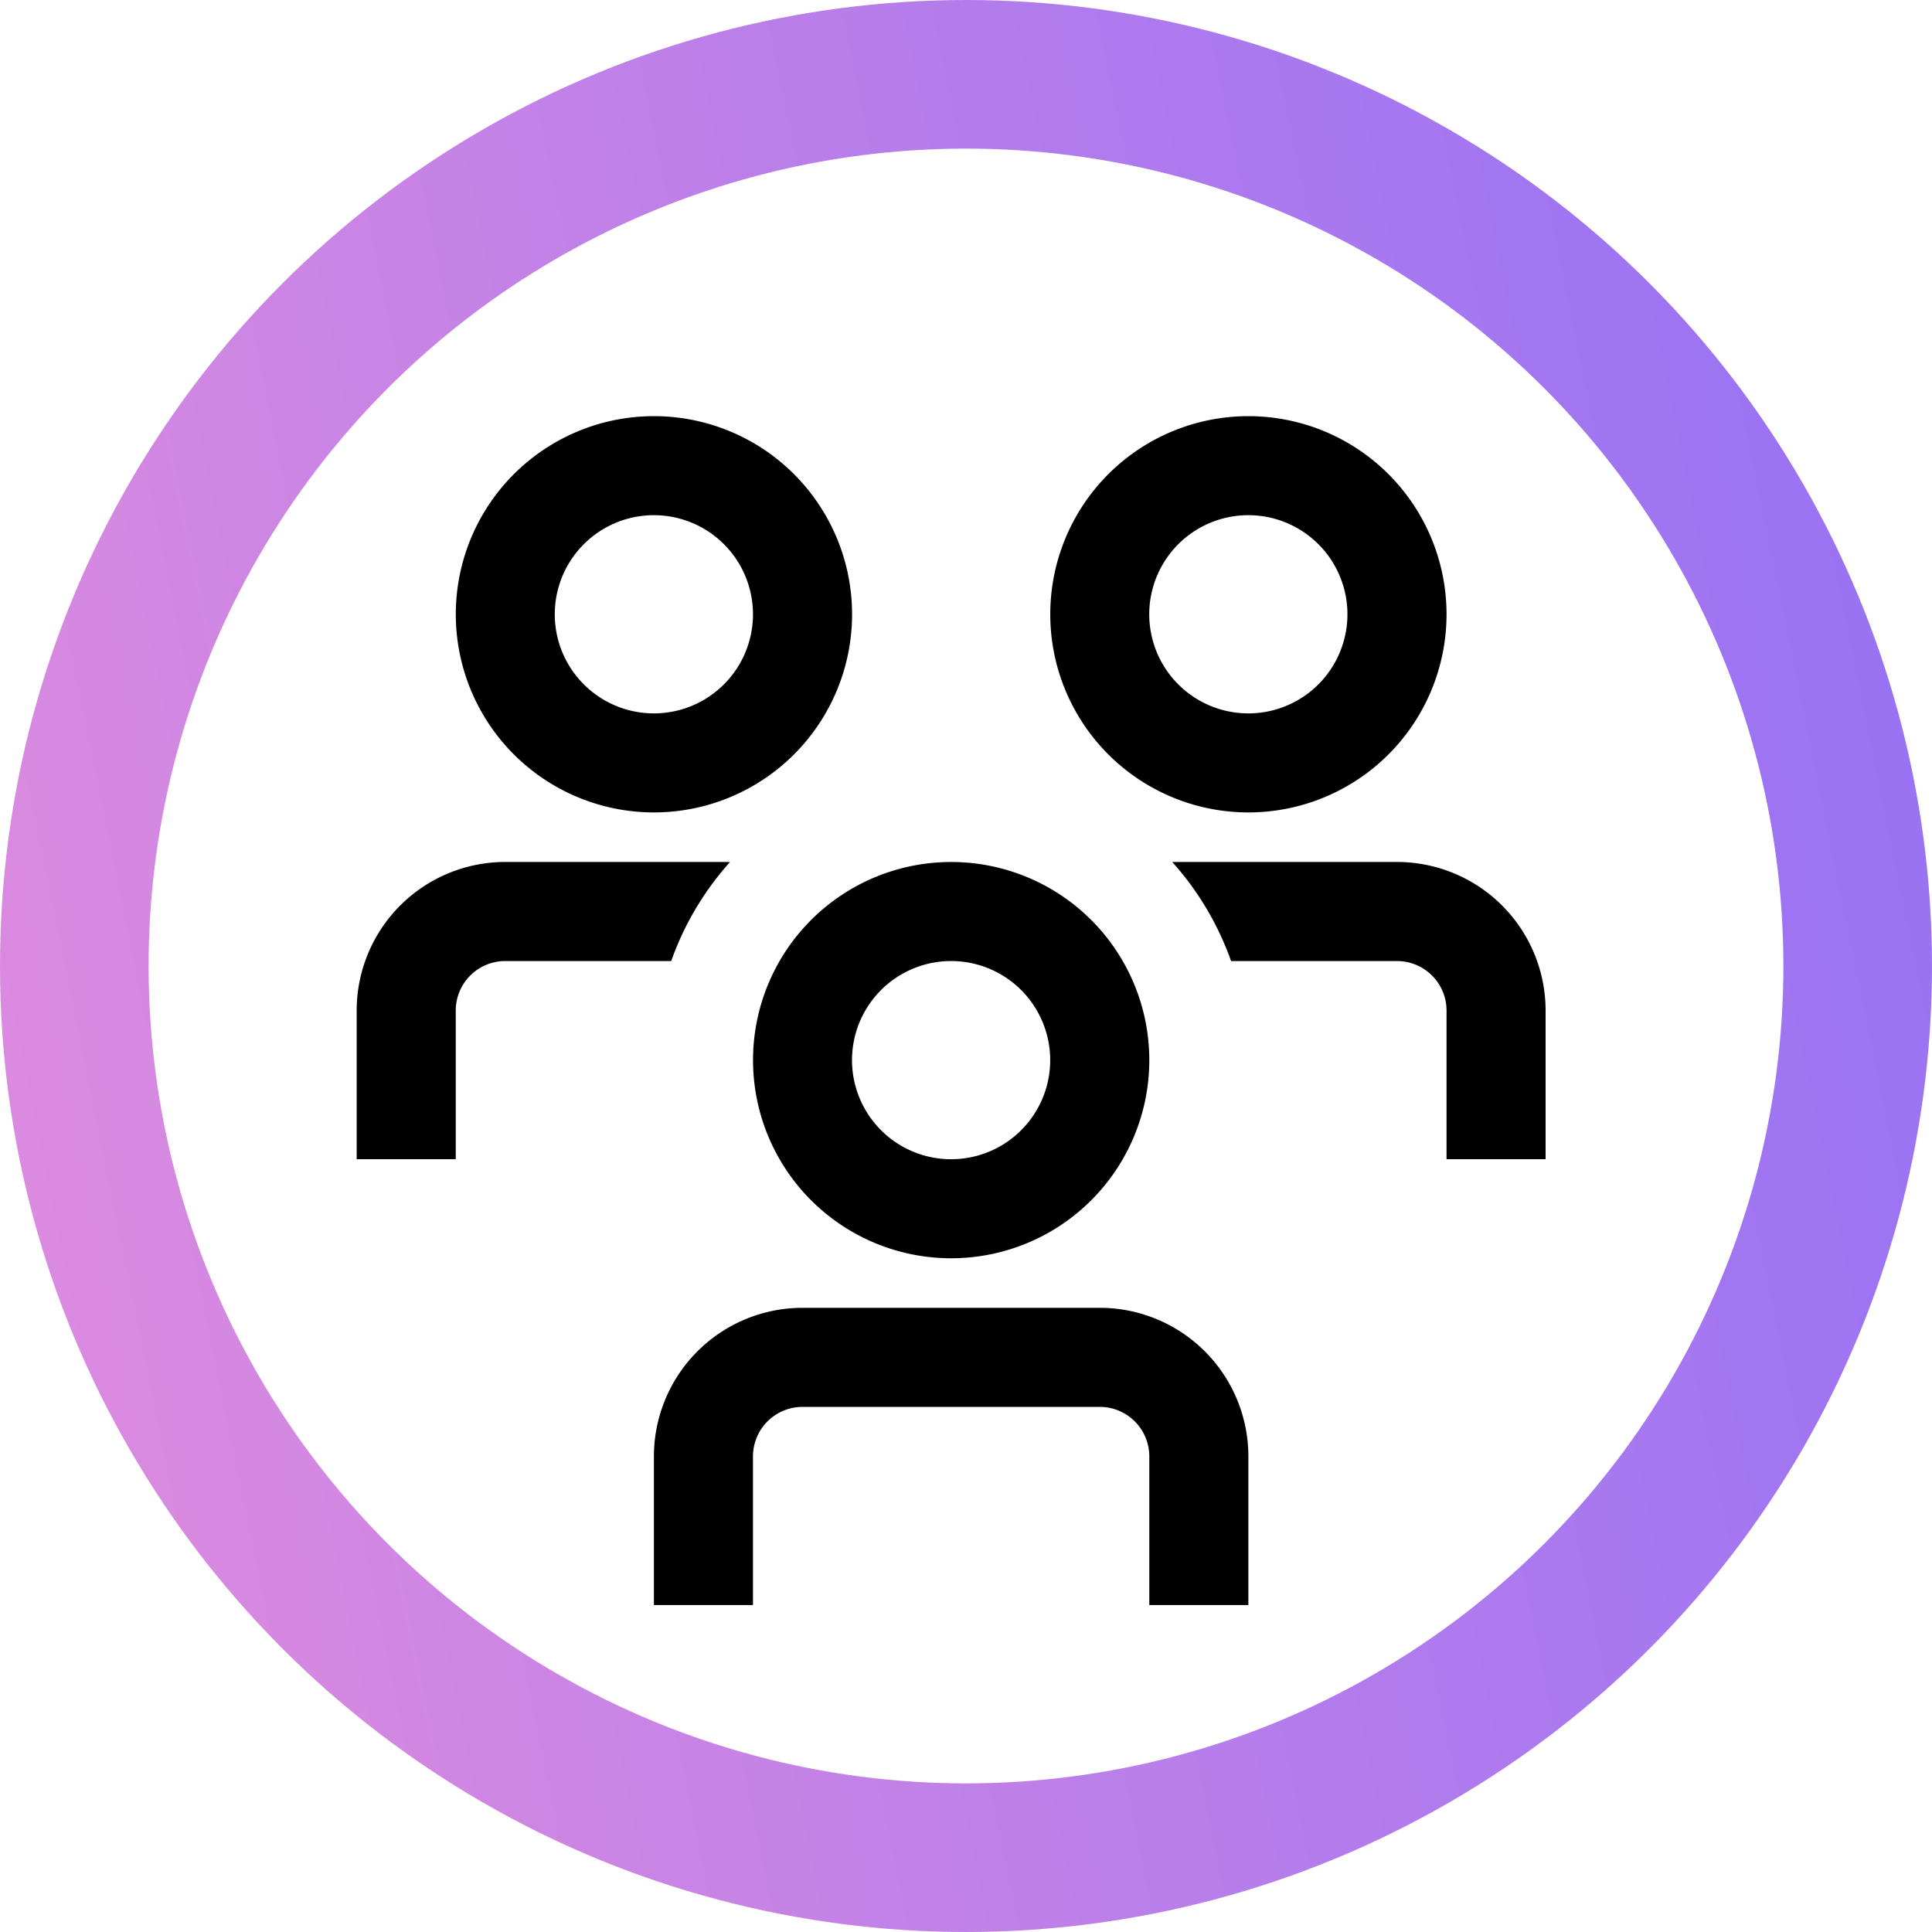 <svg width="65" height="65" viewBox="0 0 65 65" fill="none" xmlns="http://www.w3.org/2000/svg">
    <circle cx="32.5" cy="32.5" r="30" stroke="url(#t2kmyimmfa)" stroke-width="5"/>
    <g clip-path="url(#ne2r5o34fb)">
        <path d="M22.582 32.333H17A1.666 1.666 0 0 0 15.333 34v5H12v-5a5 5 0 0 1 5-5h7.562a9.96 9.96 0 0 0-1.98 3.333zM47 29h-7.562a9.96 9.96 0 0 1 1.98 3.333H47A1.666 1.666 0 0 1 48.667 34v5H52v-5a5 5 0 0 0-5-5zm-8.333 6.667a6.666 6.666 0 1 0-13.332 0 6.666 6.666 0 0 0 13.332 0zm-3.334 0a3.334 3.334 0 1 1-6.668 0 3.334 3.334 0 0 1 6.668 0zM42 49a5 5 0 0 0-5-5H27a5 5 0 0 0-5 5v5h3.333v-5A1.667 1.667 0 0 1 27 47.333h10A1.667 1.667 0 0 1 38.667 49v5H42v-5zm6.667-28.333a6.666 6.666 0 1 0-13.332 0 6.666 6.666 0 0 0 13.332 0zm-3.334 0a3.334 3.334 0 1 1-6.668 0 3.334 3.334 0 0 1 6.668 0zm-16.666 0a6.666 6.666 0 1 0-13.332 0 6.666 6.666 0 0 0 13.332 0zm-3.334 0a3.334 3.334 0 1 1-6.668 0 3.334 3.334 0 0 1 6.668 0z" fill="#000"/>
    </g>
    <defs>
        <linearGradient id="t2kmyimmfa" x1="0" y1="44.375" x2="66.667" y2="30.833" gradientUnits="userSpaceOnUse">
            <stop stop-color="#DC8BDF"/>
            <stop offset="1" stop-color="#9872F4"/>
        </linearGradient>
        <clipPath id="ne2r5o34fb">
            <path fill="#fff" transform="translate(12 14)" d="M0 0h40v40H0z"/>
        </clipPath>
    </defs>
</svg>
